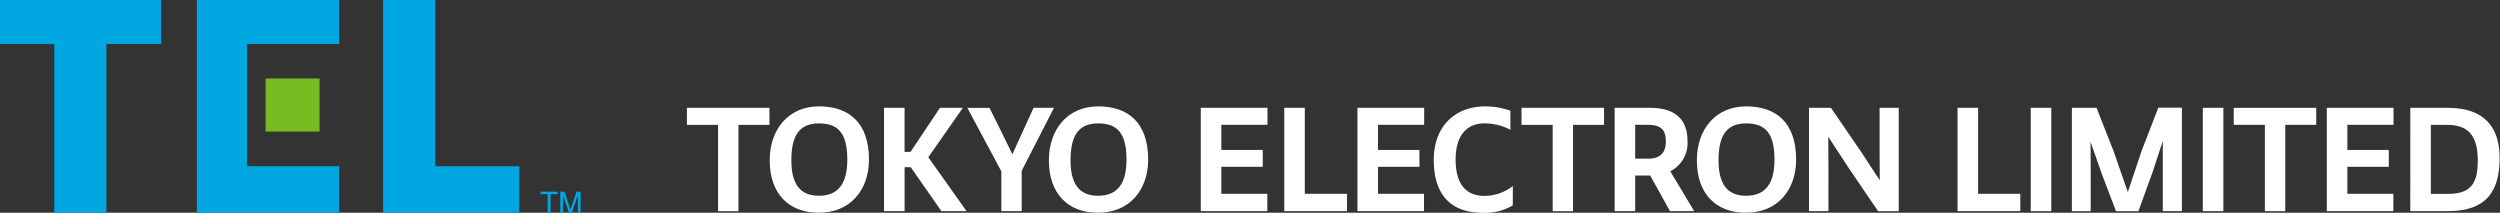 <svg xmlns="http://www.w3.org/2000/svg" width="376" height="32" viewBox="0 0 376 32">
  <rect x="0" y="0" width="376" height="32" fill="#333333" stroke="none"/>
  <g id="footer_log" transform="translate(-6 -103)">
    <rect id="長方形_8" data-name="長方形 8" width="376" height="32" transform="translate(6 103)" fill="none"/>
    <g id="グループ_7" data-name="グループ 7" transform="translate(-130.438 -8416.724)">
      <path id="パス_6" data-name="パス 6" d="M252.164,8538.5H247.5v12.985h-3.066V8538.5h-4.684v-2.558h12.41Z" fill="#fff"/>
      <path id="パス_7" data-name="パス 7" d="M267.132,8543.735c0,4.544-2.806,7.986-7.537,7.986-4.493,0-7.393-2.82-7.393-7.892,0-4.663,2.828-8.107,7.417-8.107,4.445,0,7.513,2.392,7.513,8.013m-3.258,0c0-3.924-1.331-5.452-4.255-5.452-2.829,0-4.16,1.648-4.16,5.547,0,3.444,1.213,5.334,4.136,5.334,2.877,0,4.279-1.771,4.279-5.429" fill="#fff"/>
      <path id="パス_8" data-name="パス 8" d="M272.485,8535.938v6.623h.9l4.424-6.623h3.446l-5.2,7.438,5.753,8.107h-3.781l-4.612-6.614h-.927v6.614h-3.091v-15.545Z" fill="#fff"/>
      <path id="パス_9" data-name="パス 9" d="M288.7,8542.922l3.187-6.982h3.066l-4.85,9.469v6.074h-3.067v-6l-5.111-9.54h3.329l1.736,3.49Z" fill="#fff"/>
      <path id="パス_10" data-name="パス 10" d="M309.121,8543.735c0,4.544-2.806,7.986-7.537,7.986-4.493,0-7.393-2.82-7.393-7.892,0-4.663,2.828-8.107,7.417-8.107,4.446,0,7.513,2.392,7.513,8.013m-3.257,0c0-3.924-1.332-5.452-4.256-5.452-2.829,0-4.16,1.648-4.16,5.547,0,3.444,1.213,5.334,4.136,5.334,2.877,0,4.28-1.771,4.28-5.429" fill="#fff"/>
      <path id="パス_11" data-name="パス 11" d="M327.067,8535.938v2.559h-6.942v3.778h6.229v2.537h-6.229v4.064h6.917v2.606H317.034v-15.545Z" fill="#fff"/>
      <path id="パス_12" data-name="パス 12" d="M332.681,8535.938v12.938h6.347v2.606H329.59v-15.545Z" fill="#fff"/>
      <path id="パス_13" data-name="パス 13" d="M350.634,8535.938v2.559h-6.942v3.778h6.229v2.537h-6.229v4.064h6.917v2.606H340.6v-15.545Z" fill="#fff"/>
      <path id="パス_14" data-name="パス 14" d="M377.685,8538.5h-4.66v12.985H369.96V8538.5h-4.684v-2.558h12.41Z" fill="#fff"/>
      <path id="パス_15" data-name="パス 15" d="M379.28,8535.938h5.253c4.136,0,5.706,1.983,5.706,5.021a4.734,4.734,0,0,1-2.592,4.521l3.59,6H387.6l-2.971-5.357h-2.26v5.357H379.28Zm7.7,5.07c0-1.746-.713-2.511-2.733-2.511h-1.88v5.093h1.951c1.544,0,2.662-.646,2.662-2.582" fill="#fff"/>
      <path id="パス_16" data-name="パス 16" d="M406.577,8543.735c0,4.544-2.806,7.986-7.537,7.986-4.493,0-7.393-2.82-7.393-7.892,0-4.663,2.828-8.107,7.417-8.107,4.446,0,7.513,2.392,7.513,8.013m-3.257,0c0-3.924-1.332-5.452-4.256-5.452-2.829,0-4.16,1.648-4.16,5.547,0,3.444,1.213,5.334,4.136,5.334,2.877,0,4.28-1.771,4.28-5.429" fill="#fff"/>
      <path id="パス_17" data-name="パス 17" d="M411.433,8551.483h-2.924v-15.545h3.3l4.494,6.553,2.852,4.353-.024-4.257v-6.648h2.878v15.545H418.9l-4.54-6.673-2.948-4.52.024,4.615Z" fill="#fff"/>
      <path id="パス_18" data-name="パス 18" d="M433.944,8535.938v12.938h6.347v2.606h-9.439v-15.545Z" fill="#fff"/>
      <rect id="長方形_6" data-name="長方形 6" width="3.09" height="15.545" transform="translate(441.861 8535.938)" fill="#fff"/>
      <path id="パス_19" data-name="パス 19" d="M461.719,8540.937l-1.544,4.711-2.117,5.836h-3.376l-2.14-5.62-1.687-4.831.023,4.544v5.907H448.05v-15.545h3.707l2.568,6.528,2.139,6.146,2.069-6.193,2.52-6.506h3.542v15.569h-2.876Z" fill="#fff"/>
      <rect id="長方形_7" data-name="長方形 7" width="3.091" height="15.545" transform="translate(467.741 8535.938)" fill="#fff"/>
      <path id="パス_20" data-name="パス 20" d="M484.8,8538.5h-4.66v12.985h-3.066V8538.5h-4.684v-2.558H484.8Z" fill="#fff"/>
      <path id="パス_21" data-name="パス 21" d="M496.424,8535.938v2.559h-6.942v3.778h6.229v2.537h-6.229v4.064H496.4v2.606H486.391v-15.545Z" fill="#fff"/>
      <path id="パス_22" data-name="パス 22" d="M498.947,8535.939h5.658c5.634,0,7.774,3.107,7.774,7.509,0,4.544-1.545,8.035-7.8,8.035h-5.634Zm3.091,2.559v10.379h2.733c3.614,0,4.327-2.058,4.327-4.975,0-3.085-.9-5.4-4.564-5.4Z" fill="#fff"/>
      <path id="パス_23" data-name="パス 23" d="M363.968,8547.7a6.99,6.99,0,0,1-4.254,1.487c-2.853,0-4.35-1.84-4.35-5.476,0-3.586,1.664-5.429,4.3-5.429a8.281,8.281,0,0,1,3.938.967v-2.877a11.482,11.482,0,0,0-3.8-.648c-4.468,0-7.725,2.941-7.725,8.06,0,5.333,2.685,7.94,7.321,7.94a8.157,8.157,0,0,0,4.564-1.11Z" fill="#fff"/>
      <path id="パス_24" data-name="パス 24" d="M220.315,8548.547v.379h-1.07v2.8h-.435v-2.8h-1.07v-.379Z" fill="#00a7e1"/>
      <path id="パス_25" data-name="パス 25" d="M220.707,8548.547h.616l.913,2.686.907-2.686h.614v3.177h-.412v-1.876c0-.064,0-.172,0-.32s.006-.312.006-.483l-.907,2.68h-.426l-.916-2.68v.1c0,.078,0,.2.007.356s.006.277.006.351v1.876h-.411Z" fill="#00a7e1"/>
      <path id="パス_26" data-name="パス 26" d="M160.658,8519.724H136.438v6.629H144.6v25.37h7.841v-25.37h8.218Z" fill="#00a7e1"/>
      <path id="パス_27" data-name="パス 27" d="M201.9,8544.727v-25H194.06v32h20.481v-7Z" fill="#00a7e1"/>
      <path id="パス_28" data-name="パス 28" d="M166.048,8519.724v32h21.4v-7h-13.85v-18.374h13.85v-6.629Z" fill="#00a7e1"/>
      <path id="パス_29" data-name="パス 29" d="M184.5,8531.525h-8.117v7.989H184.5Z" fill="#76bc21"/>
    </g>
  </g>
</svg>
